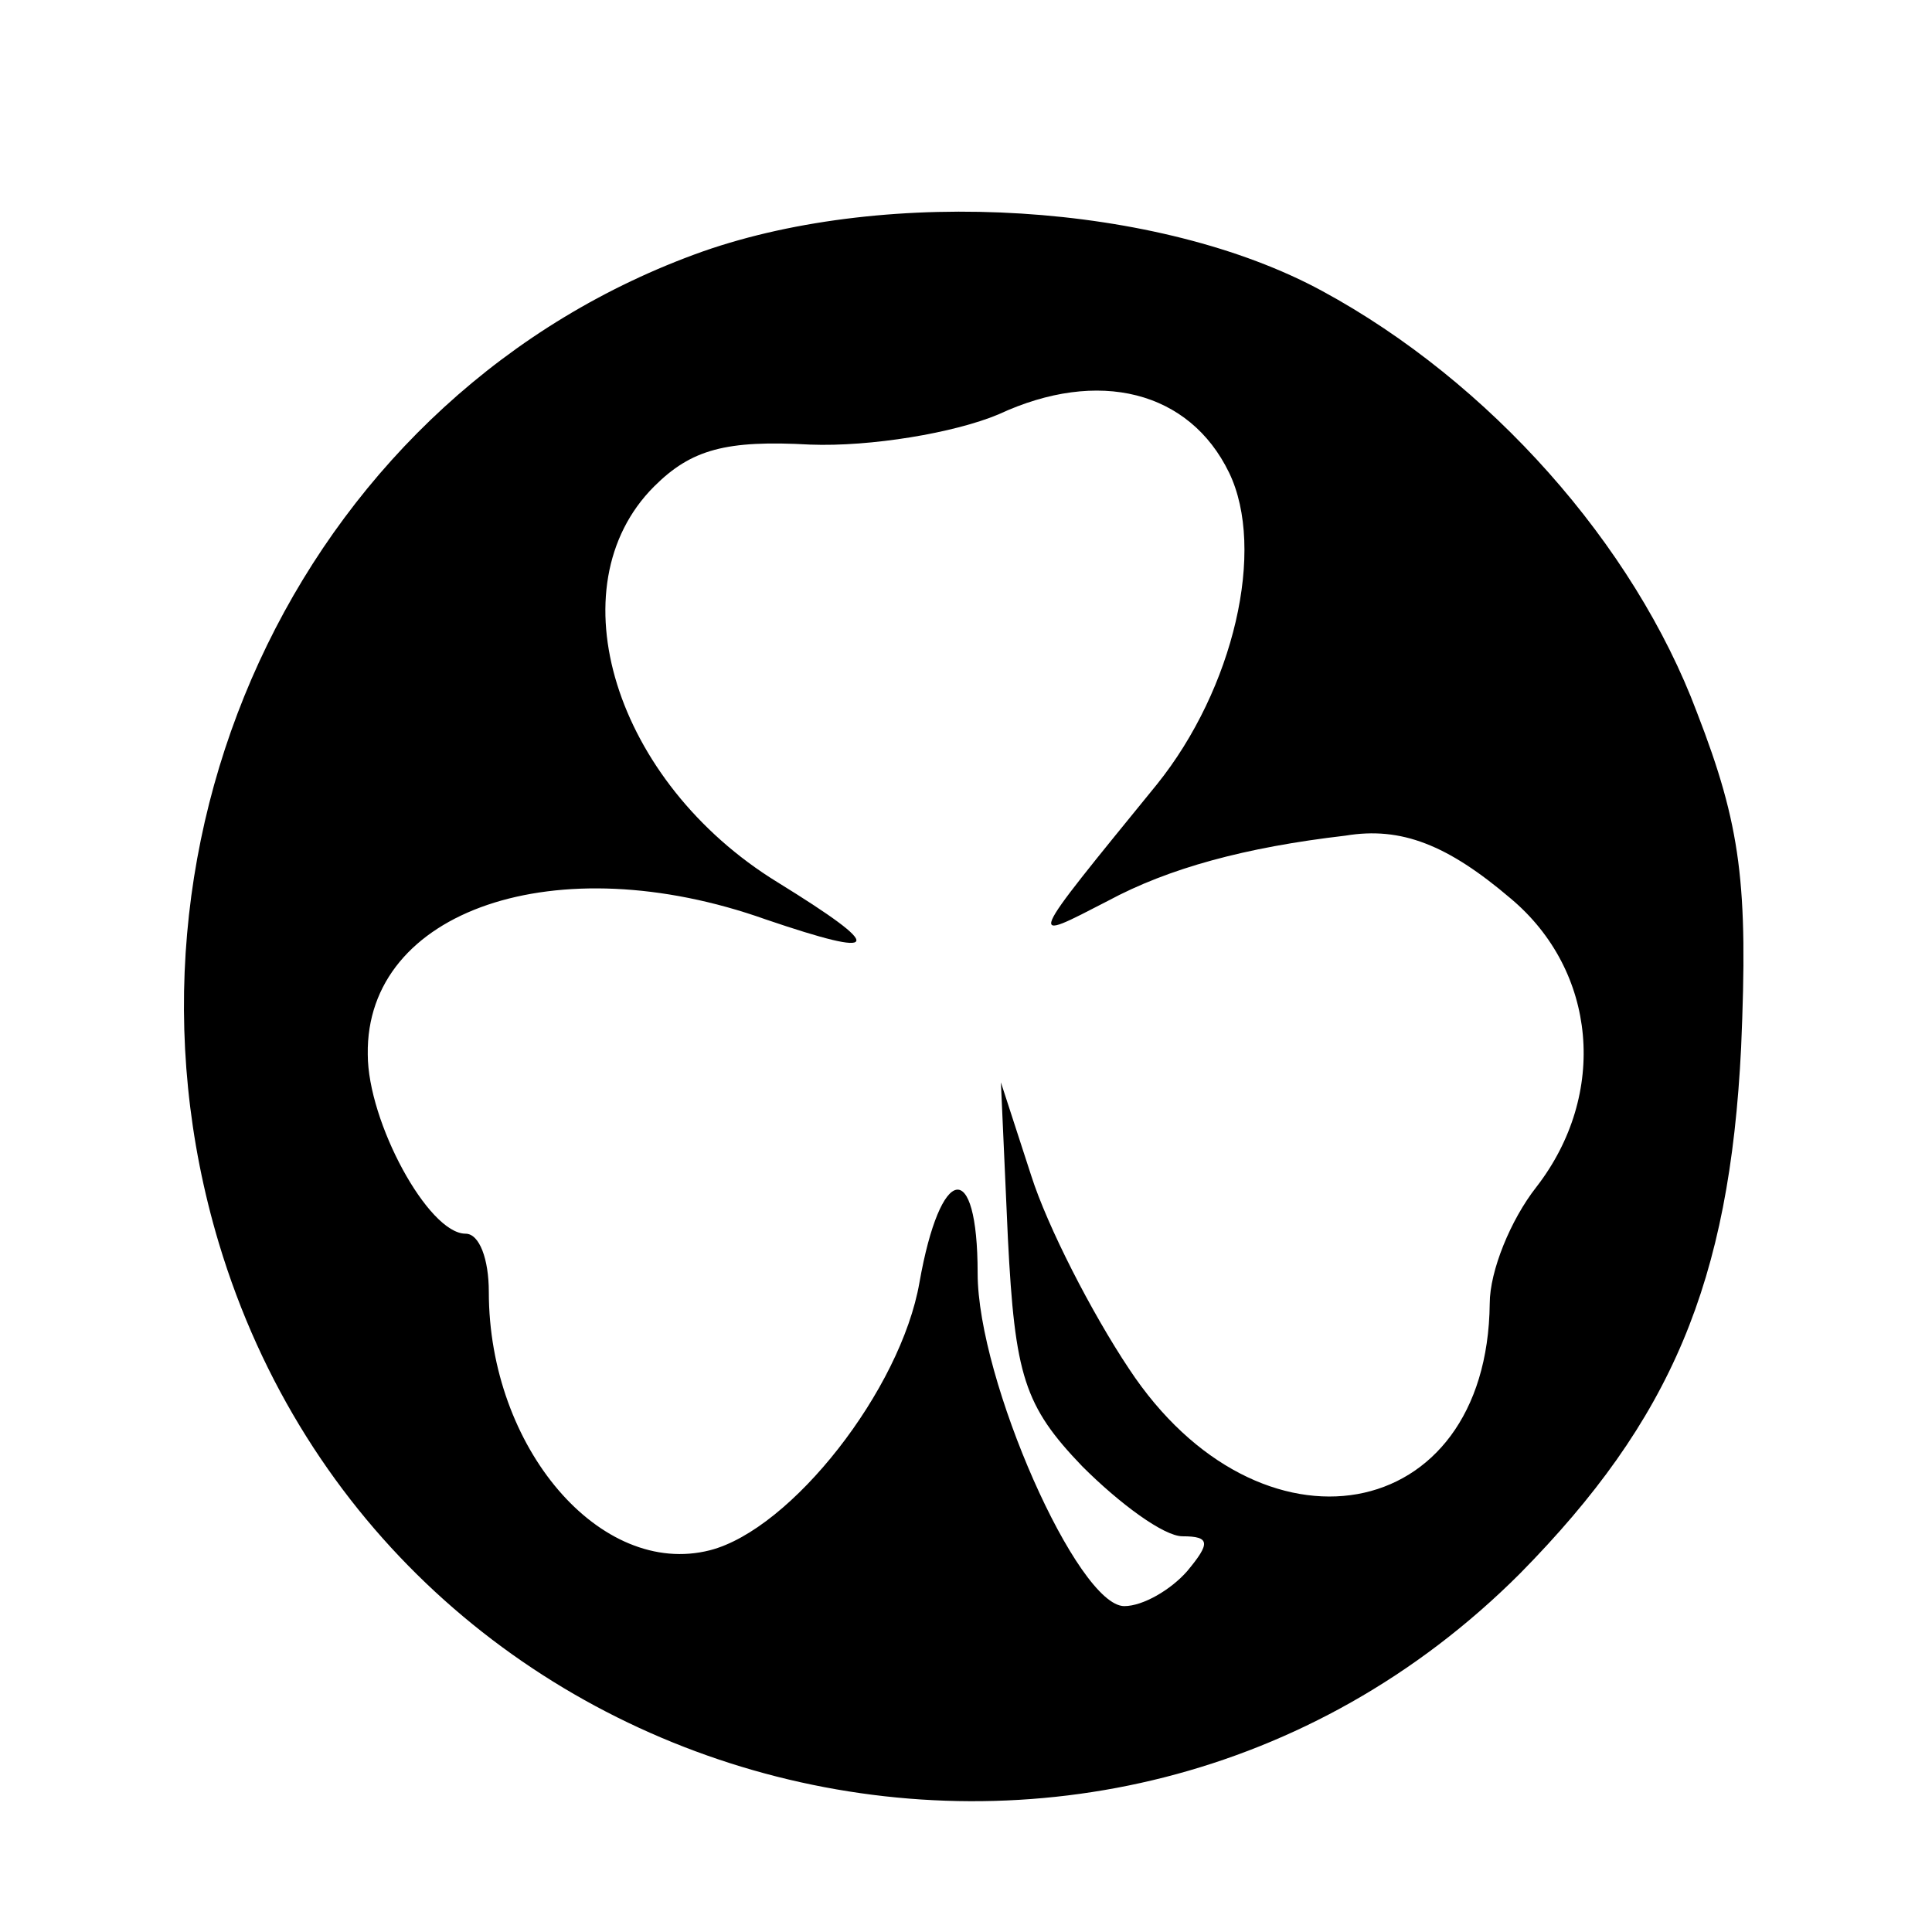 <?xml version="1.0" standalone="no"?>
<!DOCTYPE svg PUBLIC "-//W3C//DTD SVG 20010904//EN"
 "http://www.w3.org/TR/2001/REC-SVG-20010904/DTD/svg10.dtd">
<svg version="1.0" xmlns="http://www.w3.org/2000/svg"
 width="83pt" height="83pt" viewBox="0 0 83 83"
 preserveAspectRatio="xMidYMid meet">
<g transform="translate(0,83) scale(0.1,-0.1)"
fill="#000000" stroke="none">
<path d="M302 722 c-169 -60 -261 -249 -208 -426 73 -243 380 -321 559 -142
65 66 90 125 95 226 3 70 0 95 -19 144 -27 72 -89 142 -161 181 -70 38 -186
45 -266 17z m226 -95 c16 -33 2 -93 -31 -134 -57 -70 -56 -68 -21 -50 26 14
59 23 102 28 24 4 44 -4 71 -27 37 -31 42 -84 11 -124 -11 -14 -20 -36 -20
-50 -1 -96 -99 -113 -155 -28 -16 24 -35 61 -42 83 l-13 40 3 -67 c3 -59 7
-72 32 -98 16 -16 35 -30 43 -30 12 0 12 -3 2 -15 -7 -8 -19 -15 -27 -15 -20
0 -63 97 -63 143 0 50 -16 47 -25 -4 -8 -46 -55 -106 -90 -115 -47 -12 -95 44
-95 111 0 14 -4 25 -10 25 -16 0 -42 48 -42 77 -1 62 81 90 171 58 50 -17 52
-13 5 16 -70 43 -96 127 -53 170 16 16 31 20 67 18 26 -1 62 5 81 13 43 20 82
10 99 -25z"/>
</g>
</svg>
